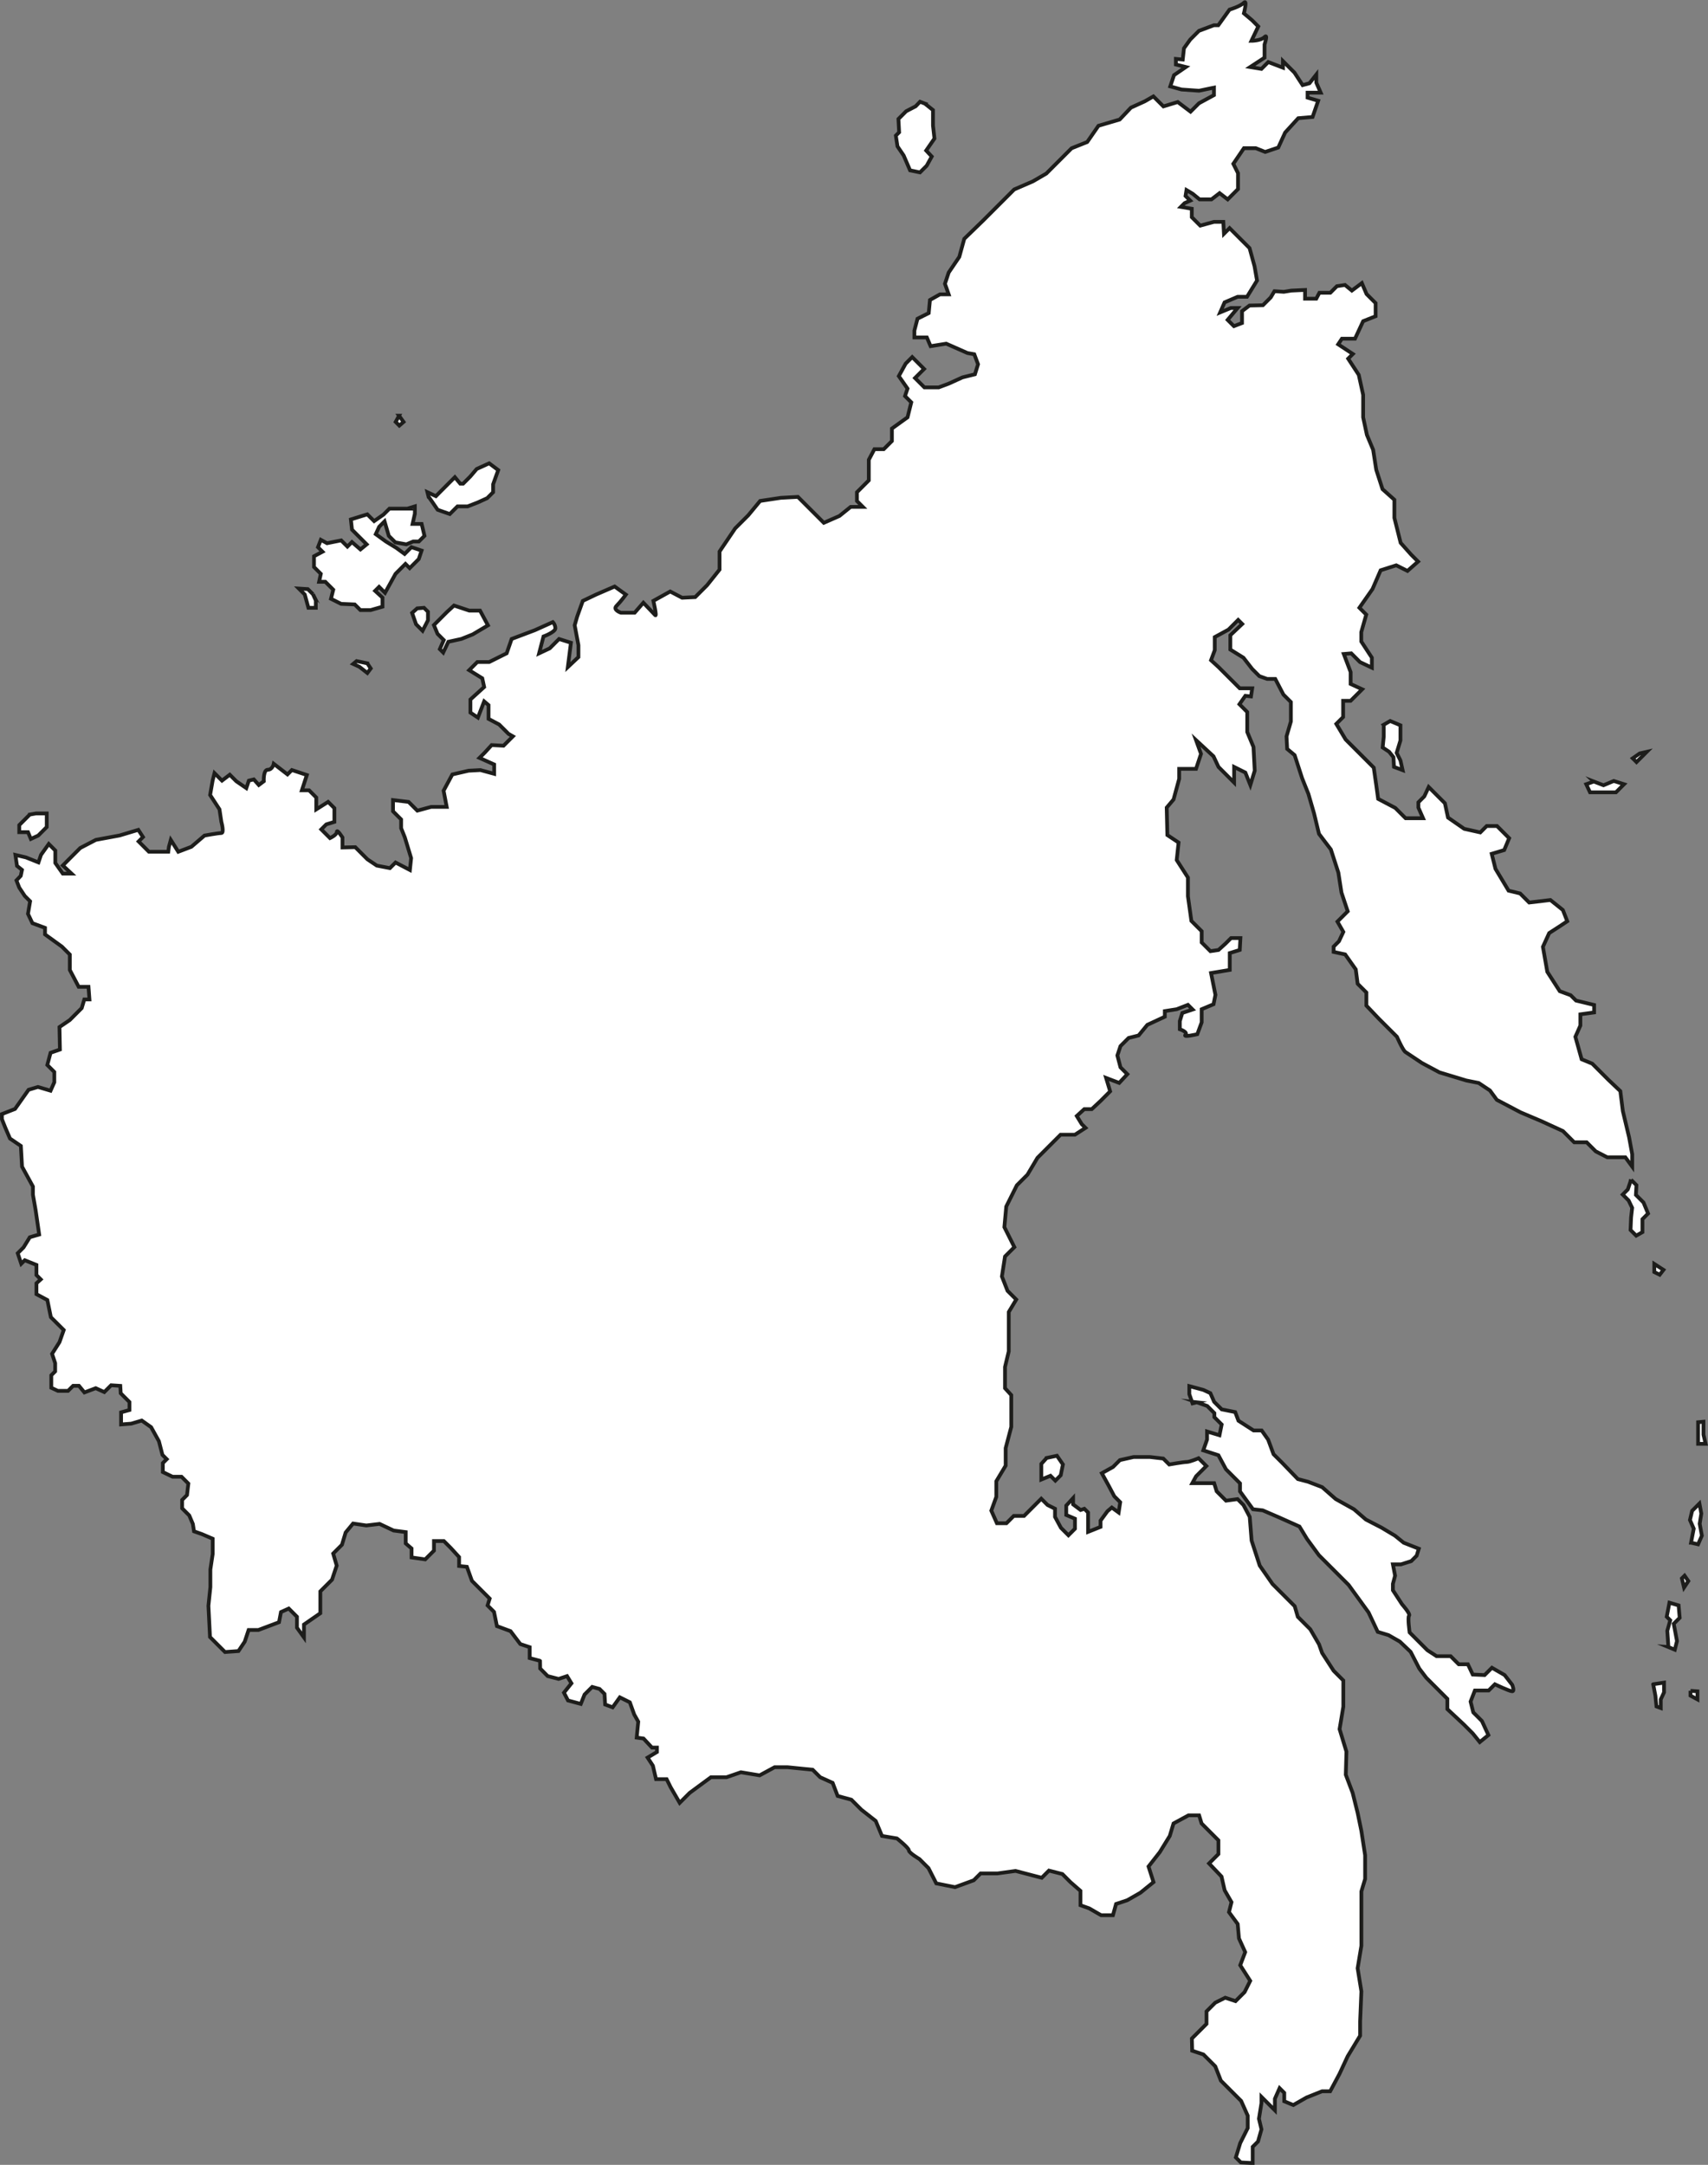 <?xml version="1.0" encoding="UTF-8"?> <svg xmlns="http://www.w3.org/2000/svg" viewBox="0 0 456.04 577.86"><rect x="0" y="0" width="456.04" height="577.86" fill="#808080" stroke="none"/> <defs> <style>.e{fill:#fff;stroke:#1d1d1b;stroke-miterlimit:10;}</style> </defs> <g id="a"></g> <g id="b"> <g id="c"> <path id="d" class="e" d="M144.12,443.3l-2.7-.72v-2.91l-2.5-.83-2.6-3.44-3.64-1.35-.78-3.8-1.72-1.72,.57-1.82-2.55-2.55-2.19-2.19-1.35-3.75-2.08-.21v-2.39l-2.24-2.45-1.82-1.82h-2.65v2.55l-2.34,2.34-3.64-.52v-2.39l-1.56-1.35v-3.02l-3.23-.42-3.75-1.77-3.54,.42-3.54-.52-1.98,2.39-.99,3.28-2.34,2.34,.94,3.23-1.25,3.75-3.12,3.12v5.83l-4.37,3.02v3.44l-1.87-2.6v-2.92l-2.19-2.19-2.08,.94-.52,2.71-5.52,2.08h-2.6l-1.04,3.12-1.67,2.5-3.59,.26-4.01-4.01-.42-8.33,.52-5v-4.68l.62-4.16v-4.06l-2.91-1.25-2.08-.73-.31-1.98-.96-2.26-1.9-1.9v-2.24l1.3-1.3,.36-3.07-1.82-1.82h-2.39l-2.6-1.25v-2.4l1.04-1.04-1.15-1.15-.94-3.64-2.08-3.75-2.5-1.77-2.81,.83-2.71,.21v-3.23l2.24-.62v-2.13l-2.34-2.34-.11-1.98-2.45-.16-1.82,1.82-2.29-1.04-3.02,1.14-1.46-1.77h-1.56l-1.35,1.35h-2.71l-1.77-.83v-3.33l1.04-1.04v-2.19l-.83-2.5,1.98-3.12,1.14-3.23-3.44-3.43-.94-4.58-2.91-1.56v-2.91l1.15-1.04-1.15-1.15v-2.71l-3.12-1.25-.94,.94-.94-2.81,1.56-1.56,1.67-2.71,2.5-.73-.94-6.46-.73-4.16v-2.19l-2.91-5.31-.31-5.52-2.91-1.98-1.25-2.91-.9-2.24v-1.37l3.5-1.37,3.62-5.12,2.5-.75,3.37,1,1-2.25v-2.75l-1.87-1.87,.87-3.25,2.5-.87-.12-6,2.75-1.87,3.19-3.19,.69-2.31h1.37l-.25-3.37h-2.62l-2.37-4.5v-4.12l-2.12-2.12-4.5-3.25v-1.75l-3.37-1.25-1.18-2.49,.57-3.35-1.42-1.42-1.48-2.23-.75-1.93,1.15-1.21,.33-1.6-1.33-1.06-.43-2.93,2.83,.67,3.33,1.33,.67-2,2.08-2.92,1.75,1.75v3.33l2,2.83h2.33l-2.33-2.17,1.58-1.59,3.08-3.08,4.17-2.17,6.33-1.17,5-1.5,1.25,1.92-1.17,1.17,2.75,2.75h5.17l.17-1.33,.5-1.83,2,3.17,3.5-1.33,3.5-3s3.67-.67,4.5-.67,0-3,0-3l-.5-3.33-2.5-3.83,.67-3.83,.5-2,2,2,2.08-1.58,1.75,1.75,2.67,1.83,.67-2,1.33-.33,1.33,1.5,1.33-1s-.17-3.08,1.08-3.08,1.58-1.58,1.58-1.58l3.67,2.83,1.17-1.17,4,1.33-1.33,4.08h1.92l1.92,1.92v3.17l3.17-2,1.67,1.67v3.67l-2.17,.67-1.33,1.33,2.33,2.33s1.83-.83,1.83-1.67,1.5,1.5,1.5,1.5v2.67l3.42-.08,3.25,3.25,2.5,1.67,3.5,.67,1.5-1.5,3.83,2,.33-3.17-1.67-5.5-1-2.5v-2.33l-2.17-2.17v-3l4.17,.5,2.33,2.33,3.67-1h4.17l-.83-4.33,2.33-4.33,4.33-1,3.17-.17,3.67,1v-2.5l-3.92-1.75,1.42-1.42,1.83-2,3.17,.17,2.5-2.5-1.17-.67-2.5-2.5-2.83-1.5v-3.67l-1.17-1-1.67,4.33-2-1.33v-3.5l3.67-3.33-.5-2.33-3.5-2.17,2.17-2.17h3.17l4.67-2.33,1.33-3.83,6.17-2.33,4.83-2.17s.67,.67,.67,1.67-3.17,2.17-3.17,2.17l-1.17,4.5,2.83-1.33,2.5-2.5,3.17,1-.83,6.5,2.83-2.67v-3.17l-1-5.33,.67-2.33,1.5-4.17,3.5-1.67,5-2.17,3,2.17s-1.42,1.92-2.5,3,1.17,1.83,1.17,1.83h3.67l2.33-2.67s2.67,2.83,3.17,3.33-.5-3.83-.5-3.83l4.5-2.5,3.17,1.67,3.5-.17,3.17-3.17,3.33-4.17v-4.83l4.17-6.17,3.5-3.5,3.17-3.83,5.5-.83,4.58-.25,2.25,2.25,4.67,4.67,4.17-1.83,3-2.42h3.25l-1.58-1.58v-2.33l3.17-3.17v-5.5l1.5-2.83h2.5l2.17-2.17v-3.33l4.17-3,1-4-1.67-1.67,.67-2-2.33-3.33,1.83-3.33,1.75-1.75,3.17,3.17-2.42,2.42,2.5,2.5h3.83l2.67-1,3.67-1.67,3.33-.83,.83-2.67-1-2.67-1.83-.33-5.67-2.5-4.17,.67-1-2.33h-3.33v-1.83l.83-3.17,3-1.5,.33-3.5,2.67-1.5h2.33l-1-2.83,1-3,2.83-4.17,1.33-4.83,5.08-4.92,5.67-5.67,2.58-2.58,5-2.17,3.58-2.08,3.33-3.33,3.42-3.42,4.17-1.67,3-4.33,5.67-1.67,3-3.17,3.67-1.67,2.33-1.33,2.67,2.67,3.83-1.17,3.42,2.58,2.25-2.25,4-2.17v-2l-4,.83-4.67-.33-3-.83,1-3,3.17-2.17-2.67-.67v-1.5l1.83,.17,.33-3,1.67-2.33,2.33-2.33,4-1.5h1.17l3-4.17s2.83-.83,3.83-1.83,0,2.83,0,2.83l2.17,1.83,1.67,1.67-1.83,3.83s2.5,0,3.5-1,0,2,0,2v3.5l-3.83,2.5,3,.5,1.83-1.83,3.92,1.5v-1.75l3.08,3.08,2.17,3.33,1.83-.5,1.83-2.33v2.17l1.17,2.67h-3.5v1.33l2.83,.83-1.5,4.33-3.83,.33-3.5,3.83-1.83,4-3.5,1.17-2.5-1h-3.17l-2.83,4.17,1.25,2.5v4.25l-2.75,2.75-2.17-1.67-2.17,1.67h-3.17l-1.83-1.5-1.67-1-.25,1.58,1.25,1.25-1.5,.67-1,1,2.92,.5v2.25l2.25,2.25,3.67-1h2.5l.17,3.17,1.5-1.5,2.58,2.58,2.75,2.75,1.33,4.83,.67,3.83-2.67,4.33h-2.5l-3.5,1.5-1.17,2.67,2.83-1.17h1.83l-2.67,3.17,1.67,1.67,2.17-.83v-3.17l2-1.5,3.58-.08,2.08-2.08,1-1.67,2.5,.17,2-.33,3.67-.17v2.33h3l.83-1.58h2.92l1.75-1.75,2.17-.33,1.83,1.5,2.67-2,1.25,2.92,2.42,2.42v3.5l-3.33,1.33-2.17,4.67h-3.5l-1,1.5,3.92,2.58-1.25,1.25,2.83,4.33,1.17,5.33v6l1,4.67,1.67,4,.83,5.33,1.67,5.17,3.17,2.83v4.83l1.67,6.67,2.83,3.17,1.83,1.83-2.83,2.5-3-1.5-4.17,1.33-2.17,5-3.5,5,1.83,1.83-1.33,4.67v2.5l2.83,4.33v2.67l-3.17-1.5-2.33-2.33-2,.17,1.83,4.83v3.17l3.08,1.42-3.08,3.08h-2v4.33l-1.83,1.83,2.5,4.17,2,2,2.33,2.33,3.17,3.17,.67,4.67,.5,3.67,4.58,2.42,2.75,2.75h4.67l-1.25-2.83v-1.42l1.58-1.58,1.17-2.5,4.33,4.33,.83,3.83,4.33,3,4.29,.96,1.71-1.71h2.75l3.25,3.25-1.33,3.17-3.33,1,1,4,3.5,5.83,3.08,.75,2.42,2.42,5.67-.67,3.33,2.67,1.17,3-2,1.33-2.83,1.83-1.67,3.67,1.17,6.67,3.33,5.17,2.92,1.08,1.42,1.42,4.83,1.17v2l-3.67,.5v3l-1.33,3,1.67,6,2.83,1.17,4.33,4.33,3.17,3,.67,5.33,1.67,7,.83,4.5v3.33l-1.83-2.5h-4.83l-3.08-1.58-2.42-2.42h-3.33l-3-3-5.83-2.67-5.5-2.33-6.33-3.33-1.83-2.5-3-2-3.33-.67-7.17-2.17-4.67-2.5-4.5-3c-.75-.75-2.17-4-2.17-4l-4.83-4.82-3.33-3.5v-3.5l-2.33-2.33-.5-3.83-2.83-4-3.08-.67v-1.42l1.42-1.42,1.17-2.5-1.58-2.75,1.5-1.5,1.25-1.25-1.67-5-.83-5.33-2-6.17-3.17-4.17-1.33-5.5-1.5-5.17-1.67-4.17-2-6.17-2-1.67-.17-3.33,1.17-4v-5.17l-2-2-2.17-4.17h-2.17l-2.08-.75-1.92-1.92-2.33-3-3.5-2.17v-3.83l3.17-3-1.08-1.08-2.58,2.58-3.67,2v3.5l-1,2.67,2,1.83,2.92,2.92,2.75,2.75h3.33l-.33,2.17-1.5-.17-1.58,2.25,2.08,2.08v5.33l1.67,4,.33,6.33-1.17,3.83-1.33-3.33-3-1.5v4.17l-2.5-2.5-1.67-1.67-1.33-2.83-4.67-4.33,1.33,3.67-1.33,4h-4.5v2.67l-1.5,5.5-1.83,2.17,.17,7.33,3,2-.5,4.67,3,4.67v5l.92,6.58,2.75,2.75v3l2.33,2.33,2.17-.33,1.92-1.75,1.42-1.42h2.5l-.17,3.17-2.67,.83v4.5l-5,.83,1.17,5.83-.5,2.5-3.17,1.33v3.5l-1.17,3.17s-3.92,.92-3.17,.17-1.5-1.5-1.5-1.5v-2.17l.67-2.17,2.75-.92-1.25-1.25-3,1.17-3.17,.5v1.5l-4.67,2.17-2.33,2.83-2.67,.67-2.17,2.17-.83,2.5,.83,3.17,1.83,1.83-2.17,2.33-3.5-1.33,1.08,3.58-2.58,2.58-2.33,2.17h-2l-2,1.83,1.33,2.17,1,1-2.83,1.83h-3.83l-3.75,3.75-2.42,2.42-2.67,4.5-2.83,2.83-2.83,5.67-.5,5.5,2.67,5.33-2.5,2.5-.83,5.33,1.5,3.83,2.33,2.33-2,3.33v10.5l-1,4.17v5.67l1.67,1.83v8.5l-1.5,5.67v4.67l-2.5,4.17v4.17l-1.33,3.67,1.5,3.37h2.54l1.96-1.96h2.75l2.17-2.17,2.42-2.42,1.67,1.67,2,1v2.17l1.58,2.92,2,2,1.75-1.75v-2.67l-2.33-1v-2.5l1.83-2v1.67l2,1.5,1-.33,1,1v5.17l3.33-1.33v-1.67l1.83-2.5,1.17-1,1.83,1.33,.42-2.75-1.58-1.58-1.5-2.83-1.83-3.33,3-1.67,1.83-1.83,3.67-.83h4.33l3.58,.42,1.58,1.58s3.83-.67,4.67-.67,3.17-1,3.17-1l2.08,2.08-1.58,1.58-1.17,1.17-1,1.83h5.83l.67,2.17,2.5,2.5,3.08-.42,1.58,1.58,1.67,3.17,.5,6.33,2.17,6.67,3.42,4.92,4.25,4.25,1.67,1.67,.83,2.83,3.33,3.33,2.33,4,.83,2.33,3.08,4.75,2.58,2.58v7l-1,6,1.83,6-.17,6.17,1.83,4.83,1.33,5.33,1,4.83,1,6.5v6.33l-1,3.33v14.5l-1,6,1,6.17-.33,8v3.83l-3.33,5.5-2.17,4.67-2.5,4.67h-2.17l-4.17,1.67-3.5,2-2.42-1v-2.25l-1.25-1.25-1.25,2.83v3.08l-1.42-1.42-2.17-2.17v1.67l-.67,4.17,.67,2.83-.92,3.25-1.42,1.42v4.33l-3.17-.17-1.33-1.33,1.17-3.83,2-4v-3.33l-1.75-3.92-3.58-3.58-1.83-1.83-1.5-3.83-3.17-3.17-3-1-.08-3.25,2.08-2.08,1.83-1.83v-3.33l2.33-2.33,2.67-1.33,2.75,.92,2.42-2.42,1.5-3-2.67-4.17,1.33-3.5-1.67-3.67-.33-3.83-2.33-3.17,.67-2.67-1.83-3.17-.83-3.66-3.33-3.5,2.5-2.5v-3.67l-2.08-2.08-2.41-2.42-.67-2.17h-2.83l-4,2.17-1,3.33-2.67,4.33-3,3.83,1.33,4.17-3.5,2.83-3.5,2-3,1-.83,3h-3.17l-3.17-1.83-2.33-.83v-3.83l-2.67-2.33-2.16-2.17-3.59-.92-1.92,1.92-3.83-1-3.17-.83-4.83,.67h-4.5l-1.83,1.83-5,1.83-5-1-2.08-4.08-2.42-2.42s-2.83-1.67-2.83-2.33-3.17-3.17-3.17-3.17l-4-.67-1.67-4-3.83-3-2.67-2.67-3.67-1-1.33-3.5-3.33-1.5-2-2-6.67-.67h-3.5l-4,2.17-5-.83-3.83,1.33h-4.17l-5.67,4.17-2.67,2.67-2.41-4.16-1.08-2.17h-2.83l-.83-3.58-1.42-2.17,2.5-1.5v-1.17h-1.33l-2.25-2.42-1.83-.25,.42-4.25-1.08-1.92-1.17-3.25-2.67-1.33-1.92,2.67-2-.75-.17-2.83-1.33-1.33-1.96-.54-2.04,2.04-1,2.5-3.42-.92-1.08-2.08,2-2.5-1.17-1.92-2.25,.75-2.92-.75-2.01-2.03-.03-2Zm175.44-68.99l-1.15,.29-.86-2.45v-2.16l3.75,1.01,1.87,.87,1.01,2.31,2.02,2.02,3.6,.72,.87,2.31,4.04,2.6h2.16l1.73,2.45,1.44,3.89,2.24,2.23,4.25,4.4,2.74,.72,3.75,1.44,3.61,3.17,4.9,2.74,3.17,2.74,4.18,2.16,3.6,2.16,2.31,1.87,4.04,1.59-.58,1.87-1.44,1.44-2.74,.87h-2.16l.58,3.03-.58,2.16v1.73l2.45,3.75s2.31,2.59,1.87,3.03c-.43,.43,.14,4.47,.14,4.47l1.87,1.87,2.88,2.88,2.45,1.59h3.75l2.16,2.16h2.45l1.3,2.74,3.17,.14,1.95-1.95,3.39,1.95,2.02,2.6s.72,1.73,0,1.73-4.62-1.87-4.62-1.87l-1.66,1.66h-3.68l-1.15,2.96,.72,2.88,2.31,2.31,1.73,3.75-2.31,1.87-1.87-2.31-2.45-2.45-4.33-4.04v-2.74l-2.88-2.88-2.74-2.74-1.87-2.45-2.31-4.47-2.88-2.74-3.03-1.73-2.88-.87-2.45-5.19-5.33-7.35-4.33-4.33-3.6-3.6-3.17-4.33-2.02-3.32-5.48-2.45-4.33-1.87-2.6-.29-3.46-4.76v-2.16l-3.75-3.75-2.02-3.75-4.04-1.3,1.01-2.88v-2.16l3.32,1.01,.58-2.88-1.95-1.95v-1.08l-1.91-1.91-2.78-.98Zm121.85,75.27l.58,3.03,.29,2.88,1.15,.43v-2.31l.87-1.87v-2.6l-2.88,.43Zm9.95,1.73v1.3l1.87,1.01v-2.16l-1.87-.14Zm-5.91-11.68l1.73,.72,.58-2.31-.87-4.61,1.59-1.59-.29-3.32-2.45-.72-.72,3.75,.94,.94-.79,2.81,.29,4.33Zm4.33-19.04l-.72,.72,.58,2.45,1.15-1.73-1.01-1.44Zm1.73-8.8l.72-3.75-1.01-2.31,.58-2.45,1.95-1.95,.5,2.67-.43,2.74,.58,3.17-1.01,2.31-1.87-.43Zm1.88-32.16v5.77h2.02l-.58-2.45v-3.46l-1.44,.14Zm-83.93-186.16v3.17l-.29,2.88,1.73,1.15,1.15,1.44,.14,2.59,2.31,.87-.58-2.59-1.01-2.02,1.01-3.32v-4.04l-2.74-1.15-1.73,1.01Zm56.09,15.14l-2.02,.72,1.01,2.16h6.92l2.16-2.16-2.74-.87-2.74,1.15-2.6-1.01Zm9.95,106.28l-.87,2.6-1.37,1.37,1.59,1.59,.94,1.95-.29,2.6-.14,3.32,1.51,1.51,1.66-.94v-3.46l1.51-1.51-1.23-2.95-2.02-2.02,.14-2.6-1.44-1.44Zm6.2,22.49v2.16l1.44,.72,1.01-1.3-2.45-1.59Zm-3.89-136.27l-1.87,1.3,1.01,1.01,1.37-1.37,1.37-1.37-1.87,.43ZM246.97,27.66l-1.32-.5-1.16,1.21-2.54,1.32-2.07,2.07,.19,3.56-.88,.88,.44,2.87,1.65,2.43,1.71,3.97,2.65,.55,1.79-1.79,1.35-2.45-1.49-1.6,2.21-3.2-.39-3.47v-4.13l-2.15-1.71Zm32.5,361.5l-1.44,1.59v4.18l2.45-1.01,1.3,1.3,1.44-1.44,.58-2.89-1.59-2.31-2.74,.58ZM114.42,132.59l-.3-1.21,2.27,1.06,1.13-1.14,1.59-1.59,2.34-2.34,1.44,1.74h.76l1.89-1.89,1.74-2.04,3.33-1.51,2.42,1.81-1.36,3.78v2.12l-1.59,1.59-2.5,1.14-2.72,1.06h-2.72l-2.04,2.04-3.25-1.14-1.66-2.42-.76-1.06Zm-5.6,3.18h-4.84l-1.59,1.59-2.5,1.74-1.82-1.81-4.39,1.36,.3,2.72,1.13,1.14,1.66,1.66,1.13,1.13-1.66,1.36-2.27-1.97-1.21,1.21-1.66-1.66-3.78,.76-1.66-.91-.76,1.97,1.21,1.21-2.27,1.21v2.87l1.82,1.82-.46,2.12h1.66l2.12,2.12-.61,2.42,2.72,1.36,3.63,.15,1.51,1.51h2.72l3.18-.91v-2.42l-1.97-1.81,1.06-1.06,1.59,1.59,2.8-5.07,2.65-2.65,1.13,1.13,2.42-2.42,.76-2.27-2.72-.91-1.81,1.82-2.27-1.66-2.72-1.66-2.72-1.97,.91-1.97,1.44-1.44,1.13,3.86,1.74,1.74,2.95,.53,1.82-.76h1.51l1.51-1.51-.76-3.18h-2.42l.61-2.72v-1.97l-1.97,.6Zm2.57,26.62l-1.36,1.21,1.06,3.03,1.74,1.74,1.44-2.8v-2.27l-1.06-1.06-1.81,.15Zm6.2,2.72l-1.74,1.74,.98,2.34,1.66,1.66-1.06,2.42,.91,.91,1.36-2.87,3.48-.76,3.03-1.21,4.08-2.42-2.12-3.93h-2.87l-4.08-1.36-1.89,1.74-1.74,1.74Zm-34.03-6.5l-1.36-1.36-2.42-.15,1.59,1.59,.98,3.55h1.97v-1.97l-.76-1.66ZM7.94,217.44l-2.8,2.8v1.89h2.34l.76,1.81,1.97-.91,2.27-2.27v-3.63h-2.87l-1.67,.3ZM106.55,110.96l-.91,1.66,.98,.98,1.13-.98-1.21-1.66Zm-8.47,66.1l-2.87-.6-.91,.76,1.66,.76,2.12,1.66,.91-1.21-.91-1.36Z"></path> </g> </g> </svg> 